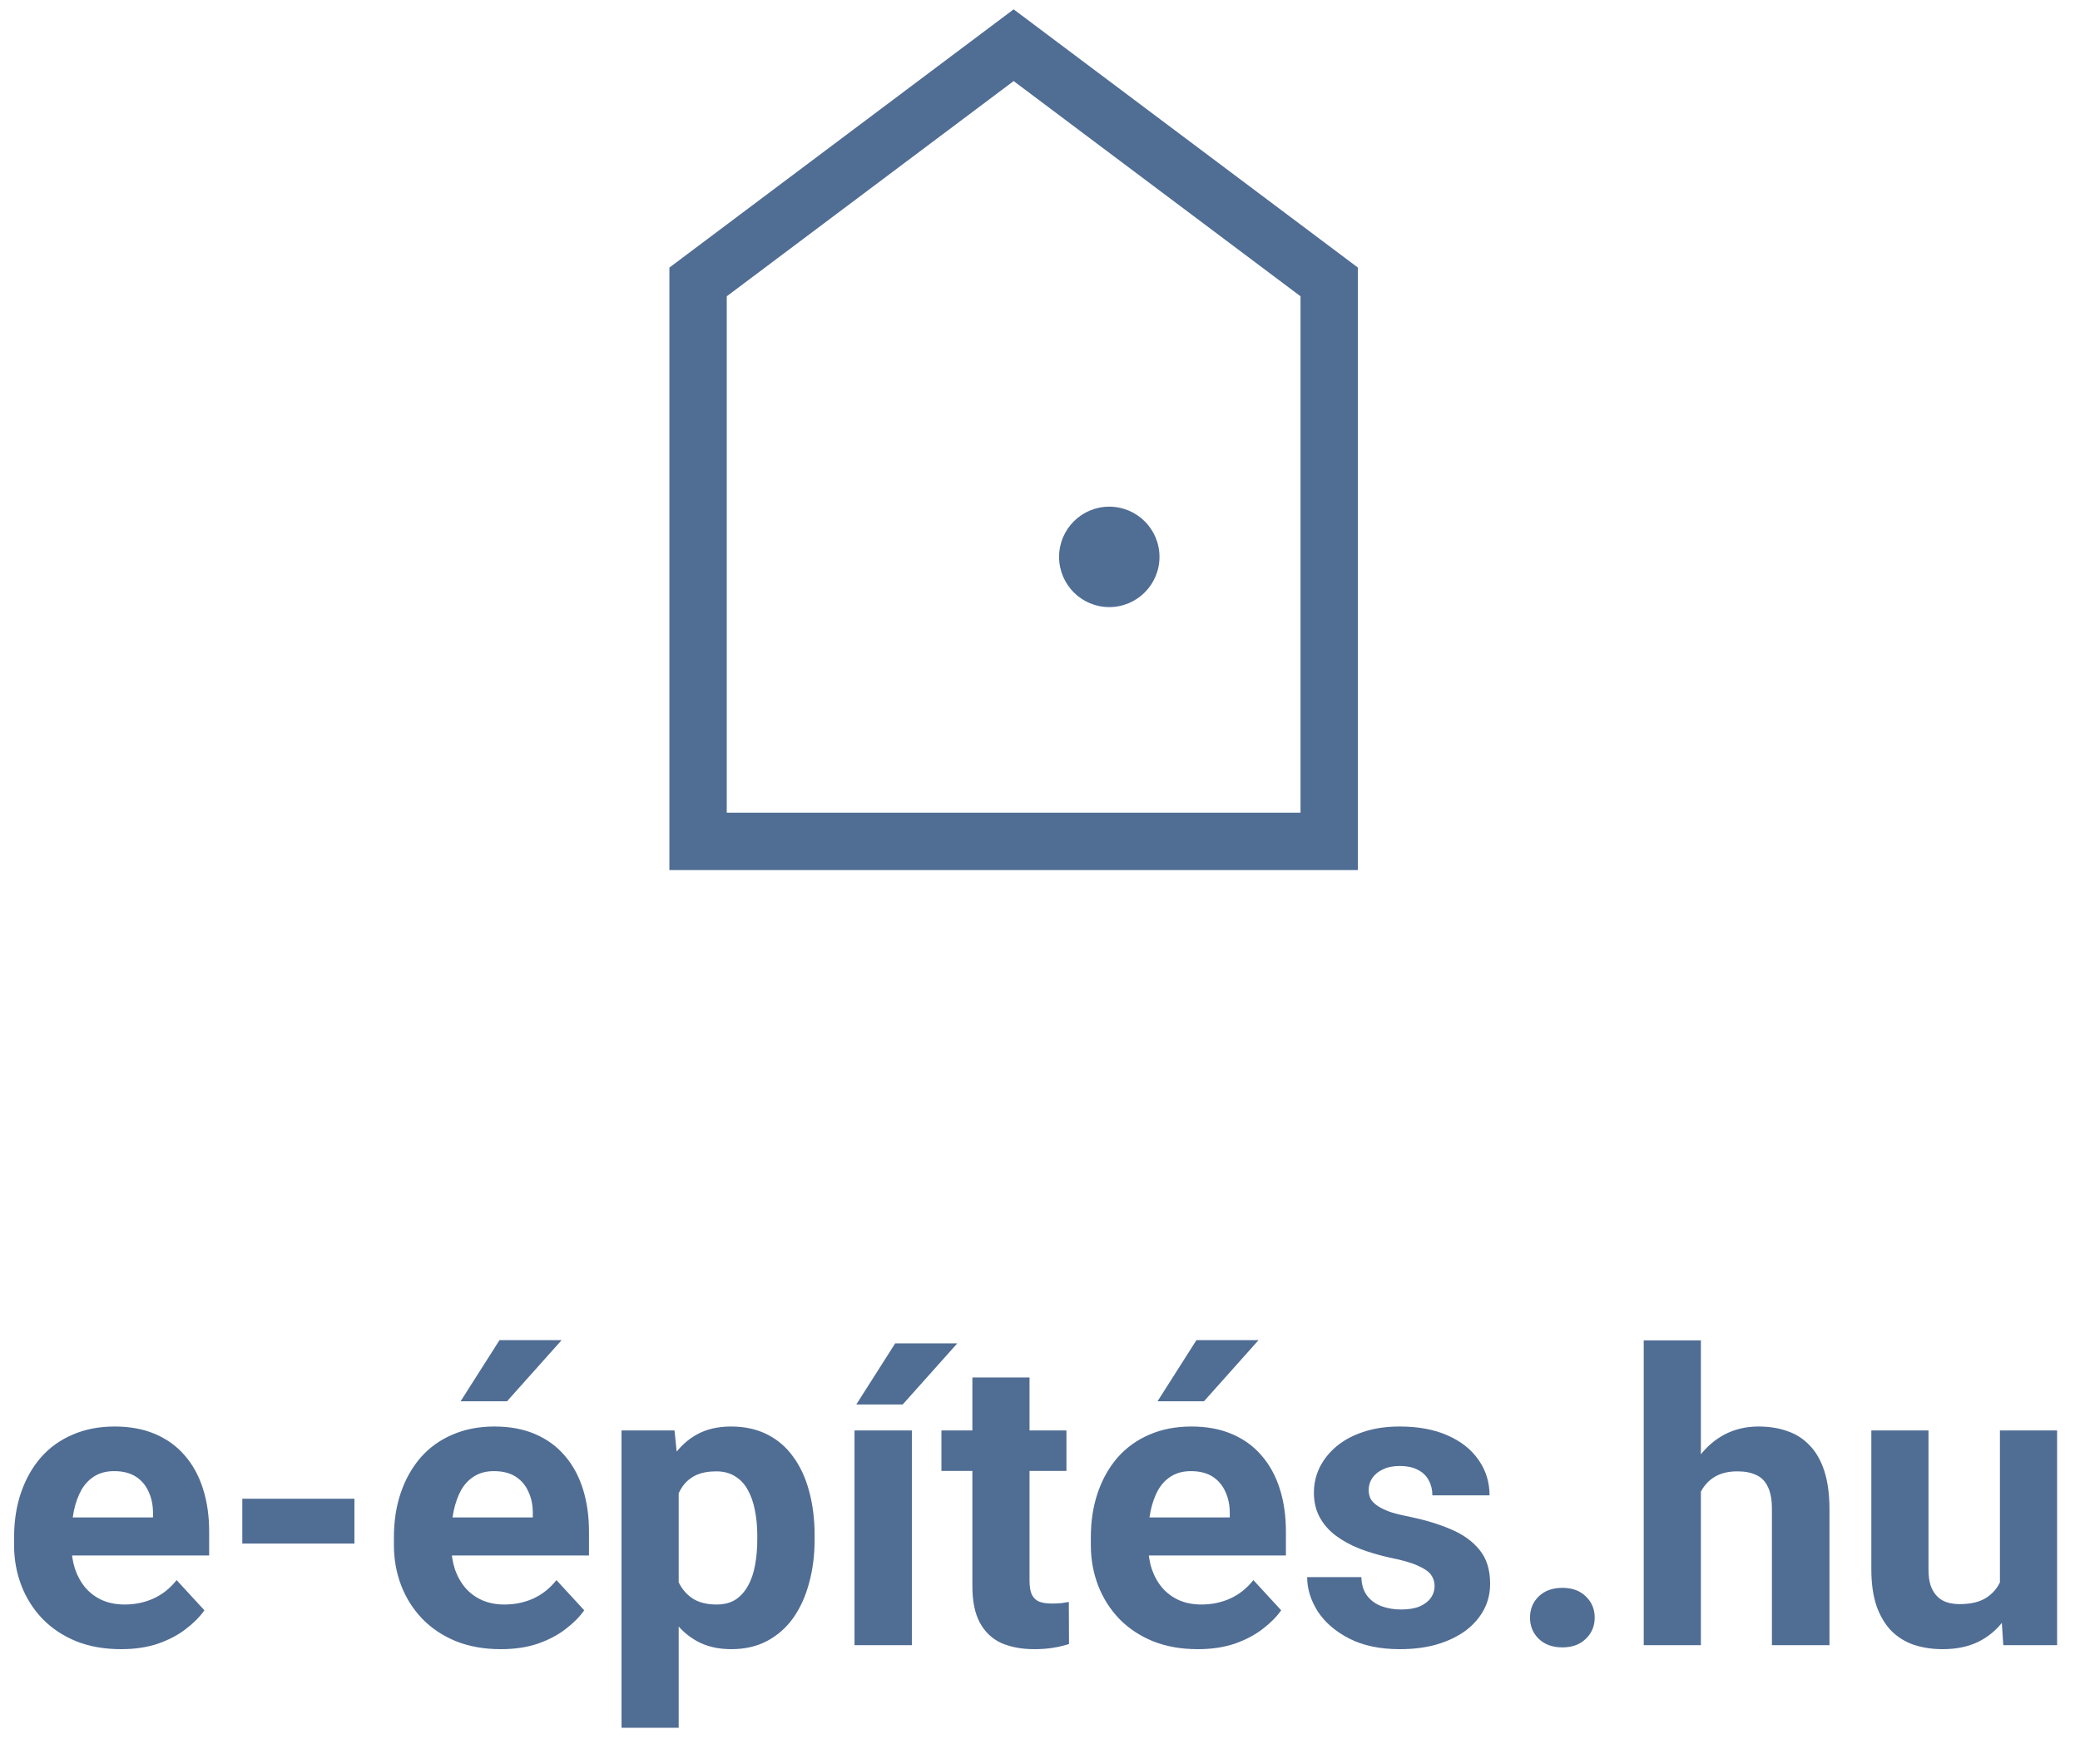 <svg width="79" height="67" viewBox="0 0 79 67" fill="none" xmlns="http://www.w3.org/2000/svg">
<g clip-path="url(#clip0_1284_45454)">
<path d="M4.598 62.631C3.965 62.631 3.397 62.531 2.894 62.33C2.392 62.124 1.965 61.84 1.613 61.478C1.266 61.116 1 60.697 0.814 60.219C0.628 59.737 0.535 59.224 0.535 58.682V58.38C0.535 57.762 0.623 57.197 0.799 56.684C0.975 56.172 1.226 55.727 1.553 55.35C1.884 54.974 2.286 54.685 2.759 54.484C3.231 54.278 3.764 54.175 4.356 54.175C4.934 54.175 5.447 54.27 5.894 54.461C6.341 54.652 6.716 54.923 7.017 55.275C7.324 55.627 7.555 56.049 7.71 56.541C7.866 57.029 7.944 57.571 7.944 58.169V59.074H1.462V57.627H5.811V57.461C5.811 57.159 5.756 56.89 5.645 56.654C5.54 56.413 5.379 56.222 5.163 56.081C4.947 55.941 4.67 55.87 4.334 55.87C4.047 55.87 3.801 55.933 3.595 56.059C3.389 56.184 3.221 56.36 3.09 56.586C2.965 56.813 2.869 57.079 2.804 57.385C2.744 57.687 2.713 58.019 2.713 58.38V58.682C2.713 59.008 2.759 59.31 2.849 59.586C2.945 59.863 3.078 60.101 3.248 60.302C3.424 60.503 3.635 60.659 3.882 60.77C4.133 60.88 4.417 60.935 4.733 60.935C5.125 60.935 5.49 60.86 5.826 60.709C6.168 60.553 6.462 60.32 6.708 60.008L7.763 61.154C7.592 61.4 7.359 61.636 7.062 61.862C6.771 62.089 6.419 62.275 6.007 62.42C5.595 62.561 5.125 62.631 4.598 62.631ZM13.461 56.918V58.621H9.203V56.918H13.461ZM19.024 62.631C18.39 62.631 17.823 62.531 17.32 62.33C16.818 62.124 16.391 61.84 16.039 61.478C15.692 61.116 15.426 60.697 15.24 60.219C15.054 59.737 14.961 59.224 14.961 58.682V58.38C14.961 57.762 15.049 57.197 15.225 56.684C15.401 56.172 15.652 55.727 15.979 55.35C16.31 54.974 16.712 54.685 17.185 54.484C17.657 54.278 18.19 54.175 18.782 54.175C19.36 54.175 19.873 54.27 20.32 54.461C20.767 54.652 21.142 54.923 21.443 55.275C21.75 55.627 21.981 56.049 22.137 56.541C22.292 57.029 22.37 57.571 22.37 58.169V59.074H15.888V57.627H20.237V57.461C20.237 57.159 20.182 56.89 20.071 56.654C19.966 56.413 19.805 56.222 19.589 56.081C19.373 55.941 19.096 55.87 18.76 55.87C18.474 55.87 18.227 55.933 18.021 56.059C17.815 56.184 17.647 56.36 17.516 56.586C17.391 56.813 17.295 57.079 17.23 57.385C17.169 57.687 17.139 58.019 17.139 58.38V58.682C17.139 59.008 17.185 59.31 17.275 59.586C17.37 59.863 17.504 60.101 17.674 60.302C17.85 60.503 18.061 60.659 18.308 60.77C18.559 60.88 18.843 60.935 19.159 60.935C19.551 60.935 19.916 60.86 20.252 60.709C20.594 60.553 20.888 60.32 21.134 60.008L22.189 61.154C22.018 61.4 21.785 61.636 21.488 61.862C21.197 62.089 20.845 62.275 20.433 62.42C20.021 62.561 19.551 62.631 19.024 62.631ZM17.494 53.217L18.971 50.896H21.33L19.257 53.217H17.494ZM25.777 55.893V65.616H23.606V54.325H25.619L25.777 55.893ZM30.94 58.312V58.471C30.94 59.064 30.869 59.614 30.729 60.121C30.593 60.629 30.392 61.071 30.126 61.448C29.86 61.82 29.528 62.111 29.131 62.322C28.739 62.528 28.287 62.631 27.774 62.631C27.277 62.631 26.845 62.531 26.478 62.33C26.111 62.129 25.802 61.847 25.551 61.486C25.305 61.119 25.106 60.694 24.955 60.212C24.805 59.729 24.689 59.212 24.609 58.659V58.245C24.689 57.652 24.805 57.109 24.955 56.617C25.106 56.119 25.305 55.69 25.551 55.328C25.802 54.961 26.108 54.677 26.47 54.476C26.837 54.275 27.267 54.175 27.759 54.175C28.277 54.175 28.732 54.273 29.123 54.468C29.52 54.664 29.852 54.946 30.118 55.313C30.39 55.679 30.593 56.117 30.729 56.624C30.869 57.132 30.94 57.694 30.94 58.312ZM28.762 58.471V58.312C28.762 57.966 28.732 57.647 28.671 57.355C28.616 57.059 28.525 56.8 28.4 56.579C28.279 56.358 28.118 56.187 27.918 56.066C27.721 55.941 27.483 55.878 27.201 55.878C26.905 55.878 26.651 55.926 26.44 56.021C26.234 56.117 26.066 56.255 25.935 56.436C25.805 56.617 25.707 56.833 25.641 57.084C25.576 57.335 25.536 57.619 25.521 57.936V58.983C25.546 59.355 25.616 59.689 25.732 59.986C25.847 60.277 26.026 60.508 26.267 60.679C26.508 60.85 26.825 60.935 27.216 60.935C27.503 60.935 27.744 60.873 27.94 60.747C28.136 60.616 28.294 60.438 28.415 60.212C28.541 59.986 28.628 59.724 28.679 59.428C28.734 59.132 28.762 58.812 28.762 58.471ZM34.633 54.325V62.48H32.455V54.325H34.633ZM32.523 53.338L34 51.017H36.359L34.286 53.338H32.523ZM40.504 54.325V55.863H35.756V54.325H40.504ZM36.932 52.313H39.102V60.023C39.102 60.26 39.133 60.44 39.193 60.566C39.258 60.692 39.354 60.78 39.479 60.83C39.605 60.875 39.763 60.898 39.954 60.898C40.09 60.898 40.211 60.893 40.316 60.883C40.426 60.867 40.52 60.852 40.595 60.837L40.602 62.435C40.416 62.495 40.215 62.543 39.999 62.578C39.783 62.614 39.545 62.631 39.283 62.631C38.806 62.631 38.389 62.553 38.032 62.398C37.681 62.237 37.409 61.98 37.218 61.629C37.027 61.277 36.932 60.815 36.932 60.242V52.313ZM45.494 62.631C44.861 62.631 44.293 62.531 43.791 62.33C43.288 62.124 42.861 61.84 42.509 61.478C42.163 61.116 41.896 60.697 41.71 60.219C41.524 59.737 41.431 59.224 41.431 58.682V58.38C41.431 57.762 41.519 57.197 41.695 56.684C41.871 56.172 42.122 55.727 42.449 55.35C42.781 54.974 43.183 54.685 43.655 54.484C44.127 54.278 44.66 54.175 45.253 54.175C45.831 54.175 46.343 54.27 46.79 54.461C47.238 54.652 47.612 54.923 47.913 55.275C48.22 55.627 48.451 56.049 48.607 56.541C48.763 57.029 48.84 57.571 48.84 58.169V59.074H42.359V57.627H46.708V57.461C46.708 57.159 46.652 56.89 46.542 56.654C46.436 56.413 46.275 56.222 46.059 56.081C45.843 55.941 45.567 55.87 45.23 55.87C44.944 55.87 44.698 55.933 44.492 56.059C44.285 56.184 44.117 56.36 43.987 56.586C43.861 56.813 43.766 57.079 43.7 57.385C43.64 57.687 43.61 58.019 43.61 58.38V58.682C43.61 59.008 43.655 59.31 43.745 59.586C43.841 59.863 43.974 60.101 44.145 60.302C44.321 60.503 44.532 60.659 44.778 60.77C45.029 60.88 45.313 60.935 45.63 60.935C46.022 60.935 46.386 60.86 46.722 60.709C47.064 60.553 47.358 60.32 47.604 60.008L48.66 61.154C48.489 61.4 48.255 61.636 47.959 61.862C47.667 62.089 47.316 62.275 46.903 62.42C46.491 62.561 46.022 62.631 45.494 62.631ZM43.964 53.217L45.441 50.896H47.8L45.728 53.217H43.964ZM54.486 60.227C54.486 60.071 54.441 59.93 54.35 59.805C54.26 59.679 54.091 59.564 53.845 59.458C53.604 59.347 53.255 59.247 52.797 59.157C52.385 59.066 52.001 58.953 51.644 58.817C51.292 58.677 50.986 58.508 50.725 58.312C50.468 58.117 50.267 57.885 50.122 57.619C49.976 57.348 49.903 57.039 49.903 56.692C49.903 56.35 49.976 56.029 50.122 55.727C50.273 55.426 50.486 55.159 50.762 54.928C51.044 54.692 51.386 54.509 51.788 54.378C52.194 54.242 52.652 54.175 53.159 54.175C53.868 54.175 54.476 54.288 54.983 54.514C55.496 54.74 55.888 55.051 56.159 55.448C56.435 55.84 56.574 56.288 56.574 56.79H54.403C54.403 56.579 54.358 56.391 54.267 56.225C54.182 56.054 54.046 55.921 53.86 55.825C53.679 55.725 53.443 55.675 53.152 55.675C52.91 55.675 52.702 55.717 52.526 55.803C52.35 55.883 52.215 55.993 52.119 56.134C52.029 56.27 51.983 56.421 51.983 56.586C51.983 56.712 52.009 56.825 52.059 56.926C52.114 57.021 52.202 57.109 52.323 57.189C52.443 57.27 52.599 57.345 52.79 57.416C52.986 57.481 53.227 57.541 53.514 57.596C54.101 57.717 54.627 57.875 55.089 58.071C55.551 58.262 55.918 58.523 56.189 58.855C56.461 59.182 56.596 59.611 56.596 60.144C56.596 60.506 56.516 60.837 56.355 61.139C56.194 61.44 55.963 61.704 55.662 61.93C55.36 62.151 54.998 62.325 54.576 62.45C54.159 62.571 53.689 62.631 53.167 62.631C52.408 62.631 51.765 62.495 51.237 62.224C50.715 61.953 50.318 61.609 50.046 61.192C49.78 60.77 49.647 60.337 49.647 59.895H51.705C51.715 60.192 51.79 60.43 51.931 60.611C52.076 60.792 52.26 60.923 52.481 61.003C52.707 61.084 52.951 61.124 53.212 61.124C53.493 61.124 53.727 61.086 53.913 61.011C54.099 60.93 54.24 60.825 54.335 60.694C54.435 60.559 54.486 60.403 54.486 60.227ZM58.111 61.433C58.111 61.111 58.222 60.842 58.443 60.626C58.669 60.41 58.968 60.302 59.34 60.302C59.712 60.302 60.008 60.41 60.229 60.626C60.455 60.842 60.568 61.111 60.568 61.433C60.568 61.754 60.455 62.023 60.229 62.239C60.008 62.455 59.712 62.563 59.34 62.563C58.968 62.563 58.669 62.455 58.443 62.239C58.222 62.023 58.111 61.754 58.111 61.433ZM64.601 50.904V62.48H62.43V50.904H64.601ZM64.291 58.117H63.696C63.701 57.549 63.776 57.026 63.922 56.549C64.068 56.066 64.276 55.649 64.548 55.298C64.819 54.941 65.143 54.664 65.52 54.468C65.902 54.273 66.324 54.175 66.786 54.175C67.188 54.175 67.553 54.232 67.879 54.348C68.211 54.459 68.495 54.639 68.731 54.891C68.972 55.137 69.158 55.461 69.289 55.863C69.419 56.265 69.485 56.752 69.485 57.325V62.48H67.299V57.31C67.299 56.948 67.246 56.664 67.141 56.458C67.04 56.247 66.892 56.099 66.696 56.014C66.505 55.923 66.269 55.878 65.987 55.878C65.676 55.878 65.409 55.936 65.189 56.051C64.972 56.167 64.799 56.328 64.668 56.534C64.538 56.735 64.442 56.971 64.382 57.242C64.322 57.514 64.291 57.805 64.291 58.117ZM75.959 60.528V54.325H78.13V62.48H76.087L75.959 60.528ZM76.2 58.855L76.841 58.84C76.841 59.383 76.778 59.888 76.652 60.355C76.527 60.817 76.338 61.219 76.087 61.561C75.836 61.898 75.519 62.161 75.137 62.352C74.756 62.538 74.306 62.631 73.788 62.631C73.391 62.631 73.025 62.576 72.688 62.465C72.356 62.35 72.07 62.171 71.829 61.93C71.593 61.684 71.407 61.37 71.271 60.988C71.14 60.601 71.075 60.136 71.075 59.594V54.325H73.246V59.609C73.246 59.85 73.273 60.053 73.329 60.219C73.389 60.385 73.472 60.521 73.577 60.626C73.683 60.732 73.806 60.807 73.947 60.852C74.092 60.898 74.253 60.92 74.429 60.92C74.876 60.92 75.228 60.83 75.484 60.649C75.745 60.468 75.929 60.222 76.034 59.91C76.145 59.594 76.2 59.242 76.2 58.855Z" fill="#506D94"/>
<path d="M51.483 33.044H25.424V10.162L38.499 0.355L51.574 10.162V33.044H51.483ZM27.603 30.864H49.395V11.252L38.499 3.079L27.603 11.252V30.864Z" fill="#506D94"/>
<path d="M42.131 23.056C43.184 23.056 44.038 22.202 44.038 21.149C44.038 20.096 43.184 19.242 42.131 19.242C41.078 19.242 40.225 20.096 40.225 21.149C40.225 22.202 41.078 23.056 42.131 23.056Z" fill="#506D94"/>
</g>
<defs>
<clipPath id="clip0_1284_45454">
<rect width="78.996" height="66.284" fill="white" transform="translate(0 0.355)"/>
</clipPath>
</defs>
</svg>
